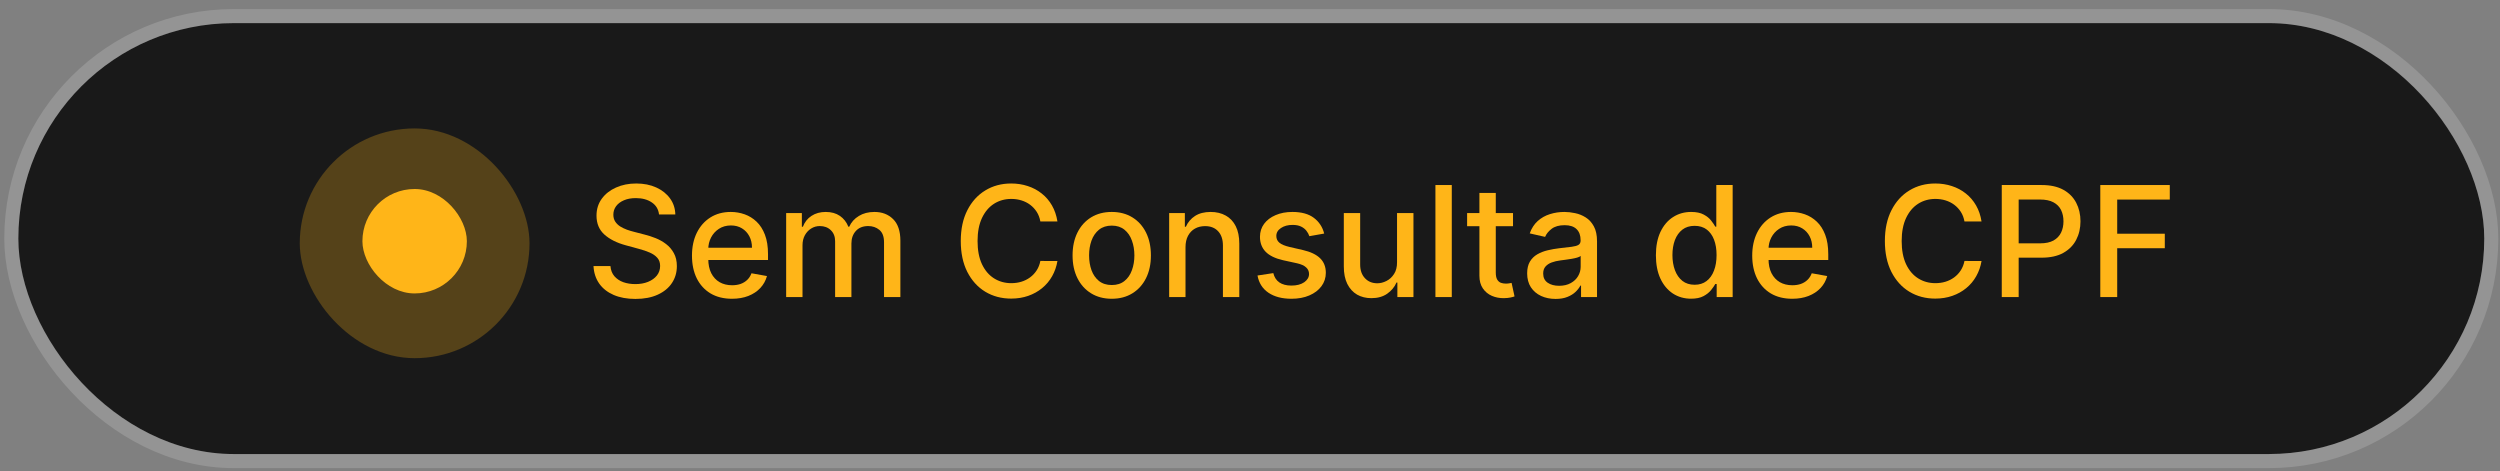 <svg xmlns="http://www.w3.org/2000/svg" width="244" height="46" viewBox="0 0 244 46" fill="none"><rect x="0" y="0" width="244" height="46" fill="#808080" stroke="none"/><rect x="1.79" y="2.256" width="240.673" height="42.059" rx="21.03" fill="#191919"></rect><rect x="1.103" y="1.57" width="242.046" height="43.433" rx="21.716" stroke="white" stroke-opacity="0.16" stroke-width="1.373"></rect><g opacity="0.258"><rect x="29.257" y="12.534" width="22.424" height="22.424" rx="11.212" fill="#ffb518"></rect></g><rect x="35.372" y="18.446" width="10.193" height="10.193" rx="5.096" fill="#ffb518"></rect><path d="M64.321 20.931C64.264 20.426 64.029 20.034 63.616 19.757C63.203 19.476 62.684 19.335 62.057 19.335C61.609 19.335 61.221 19.406 60.894 19.549C60.566 19.687 60.312 19.88 60.13 20.125C59.952 20.367 59.863 20.643 59.863 20.953C59.863 21.212 59.924 21.437 60.045 21.625C60.169 21.814 60.331 21.972 60.531 22.101C60.733 22.225 60.95 22.33 61.182 22.416C61.413 22.497 61.636 22.565 61.849 22.618L62.917 22.896C63.266 22.982 63.623 23.097 63.99 23.243C64.357 23.389 64.697 23.581 65.01 23.82C65.323 24.058 65.576 24.354 65.768 24.706C65.964 25.058 66.062 25.48 66.062 25.971C66.062 26.591 65.901 27.14 65.581 27.621C65.264 28.102 64.803 28.481 64.198 28.758C63.597 29.036 62.869 29.175 62.015 29.175C61.196 29.175 60.488 29.045 59.89 28.785C59.292 28.525 58.824 28.157 58.486 27.68C58.148 27.199 57.961 26.63 57.925 25.971H59.58C59.612 26.366 59.74 26.696 59.965 26.959C60.192 27.219 60.482 27.413 60.835 27.541C61.191 27.666 61.581 27.728 62.004 27.728C62.47 27.728 62.885 27.655 63.248 27.509C63.615 27.359 63.903 27.153 64.113 26.89C64.323 26.623 64.428 26.311 64.428 25.955C64.428 25.631 64.335 25.366 64.15 25.16C63.969 24.953 63.721 24.782 63.408 24.647C63.099 24.512 62.748 24.393 62.356 24.29L61.064 23.937C60.189 23.699 59.495 23.348 58.982 22.885C58.473 22.423 58.219 21.81 58.219 21.049C58.219 20.419 58.389 19.869 58.731 19.399C59.073 18.929 59.536 18.564 60.119 18.305C60.703 18.041 61.362 17.909 62.095 17.909C62.835 17.909 63.488 18.039 64.054 18.299C64.624 18.559 65.072 18.917 65.4 19.372C65.727 19.824 65.898 20.344 65.912 20.931H64.321Z" fill="#ffb518"></path><path d="M71.439 29.159C70.631 29.159 69.936 28.986 69.352 28.641C68.772 28.292 68.323 27.803 68.006 27.173C67.693 26.539 67.537 25.797 67.537 24.946C67.537 24.106 67.693 23.366 68.006 22.725C68.323 22.084 68.764 21.584 69.331 21.225C69.9 20.865 70.566 20.686 71.327 20.686C71.79 20.686 72.239 20.762 72.673 20.915C73.107 21.068 73.497 21.309 73.842 21.636C74.187 21.963 74.46 22.389 74.659 22.912C74.858 23.432 74.958 24.064 74.958 24.807V25.373H68.439V24.177H73.394C73.394 23.757 73.308 23.386 73.137 23.062C72.966 22.734 72.726 22.476 72.416 22.287C72.11 22.099 71.751 22.004 71.338 22.004C70.889 22.004 70.498 22.115 70.163 22.335C69.832 22.553 69.576 22.837 69.394 23.19C69.217 23.538 69.128 23.918 69.128 24.327V25.261C69.128 25.809 69.224 26.276 69.416 26.66C69.612 27.044 69.884 27.338 70.233 27.541C70.582 27.74 70.989 27.84 71.455 27.84C71.758 27.84 72.034 27.797 72.283 27.712C72.532 27.623 72.747 27.491 72.929 27.317C73.111 27.142 73.249 26.927 73.345 26.671L74.856 26.943C74.735 27.388 74.518 27.778 74.205 28.112C73.895 28.443 73.506 28.701 73.036 28.886C72.57 29.068 72.037 29.159 71.439 29.159Z" fill="#ffb518"></path><path d="M76.729 28.993V20.793H78.261V22.127H78.363C78.534 21.675 78.813 21.323 79.201 21.07C79.589 20.814 80.053 20.686 80.594 20.686C81.143 20.686 81.602 20.814 81.972 21.07C82.346 21.326 82.621 21.679 82.799 22.127H82.885C83.081 21.689 83.392 21.341 83.819 21.081C84.246 20.817 84.755 20.686 85.346 20.686C86.09 20.686 86.697 20.919 87.167 21.385C87.64 21.851 87.877 22.554 87.877 23.494V28.993H86.281V23.643C86.281 23.088 86.129 22.686 85.827 22.437C85.524 22.188 85.163 22.063 84.743 22.063C84.223 22.063 83.819 22.223 83.531 22.544C83.243 22.86 83.098 23.268 83.098 23.766V28.993H81.507V23.542C81.507 23.097 81.369 22.739 81.091 22.469C80.813 22.198 80.452 22.063 80.007 22.063C79.705 22.063 79.425 22.143 79.169 22.303C78.916 22.46 78.712 22.679 78.555 22.96C78.402 23.241 78.325 23.567 78.325 23.937V28.993H76.729Z" fill="#ffb518"></path><path d="M103.205 21.615H101.539C101.475 21.259 101.356 20.945 101.182 20.675C101.007 20.404 100.794 20.175 100.541 19.986C100.288 19.798 100.005 19.655 99.692 19.559C99.382 19.463 99.053 19.415 98.704 19.415C98.074 19.415 97.51 19.573 97.012 19.89C96.517 20.207 96.126 20.672 95.837 21.284C95.552 21.896 95.41 22.643 95.41 23.526C95.41 24.416 95.552 25.167 95.837 25.779C96.126 26.391 96.519 26.854 97.017 27.167C97.516 27.48 98.076 27.637 98.699 27.637C99.044 27.637 99.372 27.591 99.681 27.498C99.995 27.402 100.278 27.262 100.53 27.076C100.783 26.891 100.997 26.665 101.171 26.398C101.349 26.128 101.472 25.818 101.539 25.469L103.205 25.475C103.116 26.012 102.943 26.507 102.687 26.959C102.434 27.407 102.109 27.796 101.71 28.123C101.315 28.447 100.863 28.698 100.354 28.876C99.845 29.054 99.29 29.143 98.688 29.143C97.742 29.143 96.898 28.918 96.158 28.47C95.417 28.018 94.834 27.372 94.406 26.532C93.983 25.692 93.771 24.69 93.771 23.526C93.771 22.359 93.985 21.357 94.412 20.52C94.839 19.68 95.423 19.036 96.163 18.587C96.903 18.135 97.745 17.909 98.688 17.909C99.268 17.909 99.809 17.993 100.311 18.16C100.817 18.324 101.271 18.566 101.673 18.887C102.075 19.203 102.408 19.591 102.671 20.05C102.935 20.506 103.113 21.027 103.205 21.615Z" fill="#ffb518"></path><path d="M108.505 29.159C107.737 29.159 107.066 28.983 106.493 28.63C105.92 28.278 105.475 27.785 105.158 27.151C104.841 26.518 104.683 25.777 104.683 24.93C104.683 24.079 104.841 23.336 105.158 22.698C105.475 22.061 105.92 21.567 106.493 21.214C107.066 20.862 107.737 20.686 108.505 20.686C109.274 20.686 109.945 20.862 110.518 21.214C111.091 21.567 111.536 22.061 111.853 22.698C112.17 23.336 112.328 24.079 112.328 24.93C112.328 25.777 112.17 26.518 111.853 27.151C111.536 27.785 111.091 28.278 110.518 28.63C109.945 28.983 109.274 29.159 108.505 29.159ZM108.511 27.819C109.009 27.819 109.422 27.687 109.749 27.424C110.077 27.16 110.319 26.809 110.475 26.372C110.636 25.934 110.716 25.452 110.716 24.925C110.716 24.402 110.636 23.921 110.475 23.483C110.319 23.042 110.077 22.688 109.749 22.421C109.422 22.154 109.009 22.02 108.511 22.02C108.009 22.02 107.592 22.154 107.261 22.421C106.934 22.688 106.69 23.042 106.53 23.483C106.373 23.921 106.295 24.402 106.295 24.925C106.295 25.452 106.373 25.934 106.53 26.372C106.69 26.809 106.934 27.16 107.261 27.424C107.592 27.687 108.009 27.819 108.511 27.819Z" fill="#ffb518"></path><path d="M115.706 24.124V28.993H114.11V20.793H115.642V22.127H115.744C115.932 21.693 116.228 21.344 116.63 21.081C117.036 20.817 117.546 20.686 118.162 20.686C118.721 20.686 119.21 20.803 119.63 21.038C120.05 21.269 120.376 21.615 120.608 22.074C120.839 22.533 120.955 23.101 120.955 23.777V28.993H119.358V23.969C119.358 23.375 119.203 22.91 118.894 22.576C118.584 22.238 118.159 22.069 117.618 22.069C117.248 22.069 116.918 22.149 116.63 22.309C116.345 22.469 116.119 22.704 115.952 23.014C115.788 23.32 115.706 23.69 115.706 24.124Z" fill="#ffb518"></path><path d="M129.241 22.795L127.794 23.051C127.733 22.866 127.637 22.69 127.506 22.522C127.377 22.355 127.203 22.218 126.982 22.111C126.762 22.004 126.486 21.951 126.155 21.951C125.703 21.951 125.325 22.052 125.023 22.255C124.72 22.455 124.569 22.713 124.569 23.029C124.569 23.304 124.67 23.524 124.873 23.692C125.076 23.859 125.404 23.996 125.856 24.103L127.158 24.402C127.913 24.576 128.475 24.845 128.846 25.208C129.216 25.571 129.401 26.043 129.401 26.623C129.401 27.114 129.258 27.552 128.974 27.936C128.693 28.317 128.299 28.616 127.794 28.833C127.292 29.05 126.71 29.159 126.048 29.159C125.13 29.159 124.38 28.963 123.8 28.571C123.22 28.176 122.864 27.616 122.732 26.89L124.275 26.655C124.372 27.057 124.569 27.361 124.868 27.568C125.167 27.77 125.557 27.872 126.037 27.872C126.561 27.872 126.979 27.763 127.292 27.546C127.605 27.326 127.762 27.057 127.762 26.74C127.762 26.484 127.666 26.268 127.473 26.094C127.285 25.92 126.995 25.788 126.603 25.699L125.215 25.395C124.45 25.22 123.884 24.943 123.517 24.562C123.154 24.181 122.973 23.699 122.973 23.115C122.973 22.631 123.108 22.207 123.378 21.844C123.649 21.481 124.023 21.198 124.5 20.995C124.977 20.789 125.523 20.686 126.139 20.686C127.025 20.686 127.723 20.878 128.232 21.262C128.741 21.643 129.077 22.154 129.241 22.795Z" fill="#ffb518"></path><path d="M136.351 25.592V20.793H137.953V28.993H136.383V27.573H136.298C136.109 28.011 135.806 28.376 135.39 28.668C134.977 28.956 134.463 29.1 133.847 29.1C133.32 29.1 132.854 28.984 132.448 28.753C132.046 28.518 131.729 28.171 131.498 27.712C131.27 27.253 131.156 26.685 131.156 26.009V20.793H132.752V25.817C132.752 26.375 132.907 26.82 133.217 27.151C133.527 27.482 133.929 27.648 134.424 27.648C134.722 27.648 135.02 27.573 135.315 27.424C135.614 27.274 135.861 27.048 136.057 26.745C136.257 26.443 136.354 26.058 136.351 25.592Z" fill="#ffb518"></path><path d="M141.694 18.059V28.993H140.098V18.059H141.694Z" fill="#ffb518"></path><path d="M147.67 20.793V22.074H143.19V20.793H147.67ZM144.391 18.828H145.988V26.585C145.988 26.895 146.034 27.128 146.127 27.285C146.219 27.438 146.338 27.543 146.484 27.6C146.634 27.653 146.796 27.68 146.97 27.68C147.098 27.68 147.21 27.671 147.307 27.653C147.403 27.635 147.477 27.621 147.531 27.61L147.819 28.929C147.727 28.965 147.595 29 147.424 29.036C147.253 29.075 147.04 29.096 146.783 29.1C146.363 29.107 145.972 29.032 145.609 28.876C145.246 28.719 144.952 28.477 144.728 28.15C144.504 27.822 144.391 27.411 144.391 26.916V18.828Z" fill="#ffb518"></path><path d="M151.822 29.175C151.302 29.175 150.832 29.079 150.412 28.886C149.992 28.691 149.66 28.408 149.414 28.038C149.172 27.667 149.051 27.213 149.051 26.676C149.051 26.213 149.14 25.832 149.318 25.534C149.496 25.235 149.736 24.998 150.039 24.823C150.341 24.649 150.679 24.517 151.053 24.428C151.427 24.339 151.808 24.272 152.196 24.226C152.687 24.169 153.086 24.122 153.392 24.087C153.698 24.047 153.92 23.985 154.059 23.9C154.198 23.814 154.267 23.675 154.267 23.483V23.446C154.267 22.98 154.136 22.618 153.872 22.362C153.612 22.106 153.224 21.978 152.708 21.978C152.171 21.978 151.747 22.097 151.438 22.335C151.131 22.57 150.92 22.832 150.802 23.12L149.302 22.779C149.48 22.28 149.74 21.878 150.081 21.572C150.427 21.262 150.824 21.038 151.272 20.899C151.721 20.757 152.192 20.686 152.687 20.686C153.014 20.686 153.361 20.725 153.728 20.803C154.098 20.878 154.443 21.017 154.764 21.22C155.088 21.422 155.353 21.713 155.559 22.09C155.766 22.464 155.869 22.949 155.869 23.547V28.993H154.31V27.872H154.246C154.143 28.078 153.988 28.281 153.781 28.481C153.575 28.68 153.31 28.846 152.986 28.977C152.662 29.109 152.274 29.175 151.822 29.175ZM152.169 27.893C152.61 27.893 152.988 27.806 153.301 27.632C153.618 27.457 153.858 27.23 154.022 26.948C154.189 26.664 154.273 26.359 154.273 26.035V24.978C154.216 25.035 154.105 25.089 153.942 25.138C153.781 25.185 153.598 25.226 153.392 25.261C153.185 25.293 152.984 25.323 152.788 25.352C152.593 25.377 152.429 25.398 152.297 25.416C151.987 25.455 151.704 25.521 151.448 25.614C151.196 25.706 150.993 25.84 150.84 26.014C150.69 26.185 150.615 26.413 150.615 26.697C150.615 27.093 150.761 27.392 151.053 27.594C151.345 27.794 151.717 27.893 152.169 27.893Z" fill="#ffb518"></path><path d="M165.044 29.153C164.382 29.153 163.791 28.984 163.271 28.646C162.755 28.304 162.35 27.819 162.054 27.189C161.762 26.555 161.616 25.795 161.616 24.909C161.616 24.023 161.764 23.264 162.059 22.634C162.358 22.004 162.768 21.522 163.287 21.188C163.807 20.853 164.396 20.686 165.055 20.686C165.564 20.686 165.973 20.771 166.283 20.942C166.596 21.109 166.838 21.305 167.009 21.529C167.183 21.753 167.318 21.951 167.414 22.122H167.511V18.059H169.107V28.993H167.548V27.717H167.414C167.318 27.892 167.18 28.091 166.998 28.315C166.82 28.539 166.574 28.735 166.261 28.902C165.948 29.07 165.542 29.153 165.044 29.153ZM165.396 27.792C165.856 27.792 166.243 27.671 166.56 27.429C166.881 27.183 167.123 26.843 167.286 26.409C167.454 25.975 167.537 25.469 167.537 24.893C167.537 24.323 167.455 23.825 167.292 23.398C167.128 22.971 166.888 22.638 166.571 22.399C166.254 22.161 165.863 22.042 165.396 22.042C164.916 22.042 164.515 22.166 164.195 22.416C163.875 22.665 163.633 23.005 163.469 23.435C163.309 23.866 163.229 24.352 163.229 24.893C163.229 25.441 163.311 25.934 163.474 26.372C163.638 26.809 163.88 27.157 164.2 27.413C164.524 27.666 164.923 27.792 165.396 27.792Z" fill="#ffb518"></path><path d="M174.92 29.159C174.112 29.159 173.416 28.986 172.832 28.641C172.252 28.292 171.804 27.803 171.487 27.173C171.174 26.539 171.017 25.797 171.017 24.946C171.017 24.106 171.174 23.366 171.487 22.725C171.804 22.084 172.245 21.584 172.811 21.225C173.38 20.865 174.046 20.686 174.808 20.686C175.27 20.686 175.719 20.762 176.153 20.915C176.587 21.068 176.977 21.309 177.322 21.636C177.668 21.963 177.94 22.389 178.139 22.912C178.339 23.432 178.438 24.064 178.438 24.807V25.373H171.919V24.177H176.874C176.874 23.757 176.788 23.386 176.618 23.062C176.447 22.734 176.206 22.476 175.897 22.287C175.591 22.099 175.231 22.004 174.818 22.004C174.37 22.004 173.978 22.115 173.644 22.335C173.313 22.553 173.056 22.837 172.875 23.19C172.697 23.538 172.608 23.918 172.608 24.327V25.261C172.608 25.809 172.704 26.276 172.896 26.66C173.092 27.044 173.364 27.338 173.713 27.541C174.062 27.74 174.47 27.84 174.936 27.84C175.238 27.84 175.514 27.797 175.763 27.712C176.013 27.623 176.228 27.491 176.409 27.317C176.591 27.142 176.73 26.927 176.826 26.671L178.337 26.943C178.216 27.388 177.999 27.778 177.685 28.112C177.376 28.443 176.986 28.701 176.516 28.886C176.05 29.068 175.518 29.159 174.92 29.159Z" fill="#ffb518"></path><path d="M193.398 21.615H191.732C191.668 21.259 191.549 20.945 191.375 20.675C191.2 20.404 190.987 20.175 190.734 19.986C190.481 19.798 190.198 19.655 189.885 19.559C189.575 19.463 189.246 19.415 188.897 19.415C188.267 19.415 187.703 19.573 187.205 19.89C186.71 20.207 186.319 20.672 186.03 21.284C185.745 21.896 185.603 22.643 185.603 23.526C185.603 24.416 185.745 25.167 186.03 25.779C186.319 26.391 186.712 26.854 187.21 27.167C187.708 27.48 188.269 27.637 188.892 27.637C189.237 27.637 189.565 27.591 189.874 27.498C190.188 27.402 190.471 27.262 190.723 27.076C190.976 26.891 191.189 26.665 191.364 26.398C191.542 26.128 191.665 25.818 191.732 25.469L193.398 25.475C193.309 26.012 193.136 26.507 192.88 26.959C192.627 27.407 192.302 27.796 191.903 28.123C191.508 28.447 191.056 28.698 190.547 28.876C190.038 29.054 189.483 29.143 188.881 29.143C187.934 29.143 187.091 28.918 186.351 28.47C185.61 28.018 185.027 27.372 184.599 26.532C184.176 25.692 183.964 24.69 183.964 23.526C183.964 22.359 184.178 21.357 184.605 20.52C185.032 19.68 185.616 19.036 186.356 18.587C187.096 18.135 187.938 17.909 188.881 17.909C189.461 17.909 190.002 17.993 190.504 18.16C191.01 18.324 191.464 18.566 191.866 18.887C192.268 19.203 192.601 19.591 192.864 20.05C193.128 20.506 193.306 21.027 193.398 21.615Z" fill="#ffb518"></path><path d="M195.372 28.993V18.059H199.27C200.12 18.059 200.825 18.214 201.384 18.523C201.943 18.833 202.361 19.257 202.639 19.794C202.916 20.328 203.055 20.93 203.055 21.599C203.055 22.271 202.914 22.877 202.633 23.414C202.356 23.948 201.936 24.371 201.373 24.685C200.814 24.994 200.111 25.149 199.264 25.149H196.584V23.75H199.115C199.652 23.75 200.088 23.658 200.423 23.473C200.757 23.284 201.003 23.028 201.16 22.704C201.316 22.38 201.395 22.012 201.395 21.599C201.395 21.186 201.316 20.819 201.16 20.499C201.003 20.178 200.756 19.928 200.417 19.746C200.083 19.564 199.642 19.474 199.093 19.474H197.022V28.993H195.372Z" fill="#ffb518"></path><path d="M204.989 28.993V18.059H211.77V19.479H206.639V22.811H211.284V24.226H206.639V28.993H204.989Z" fill="#ffb518"></path></svg>